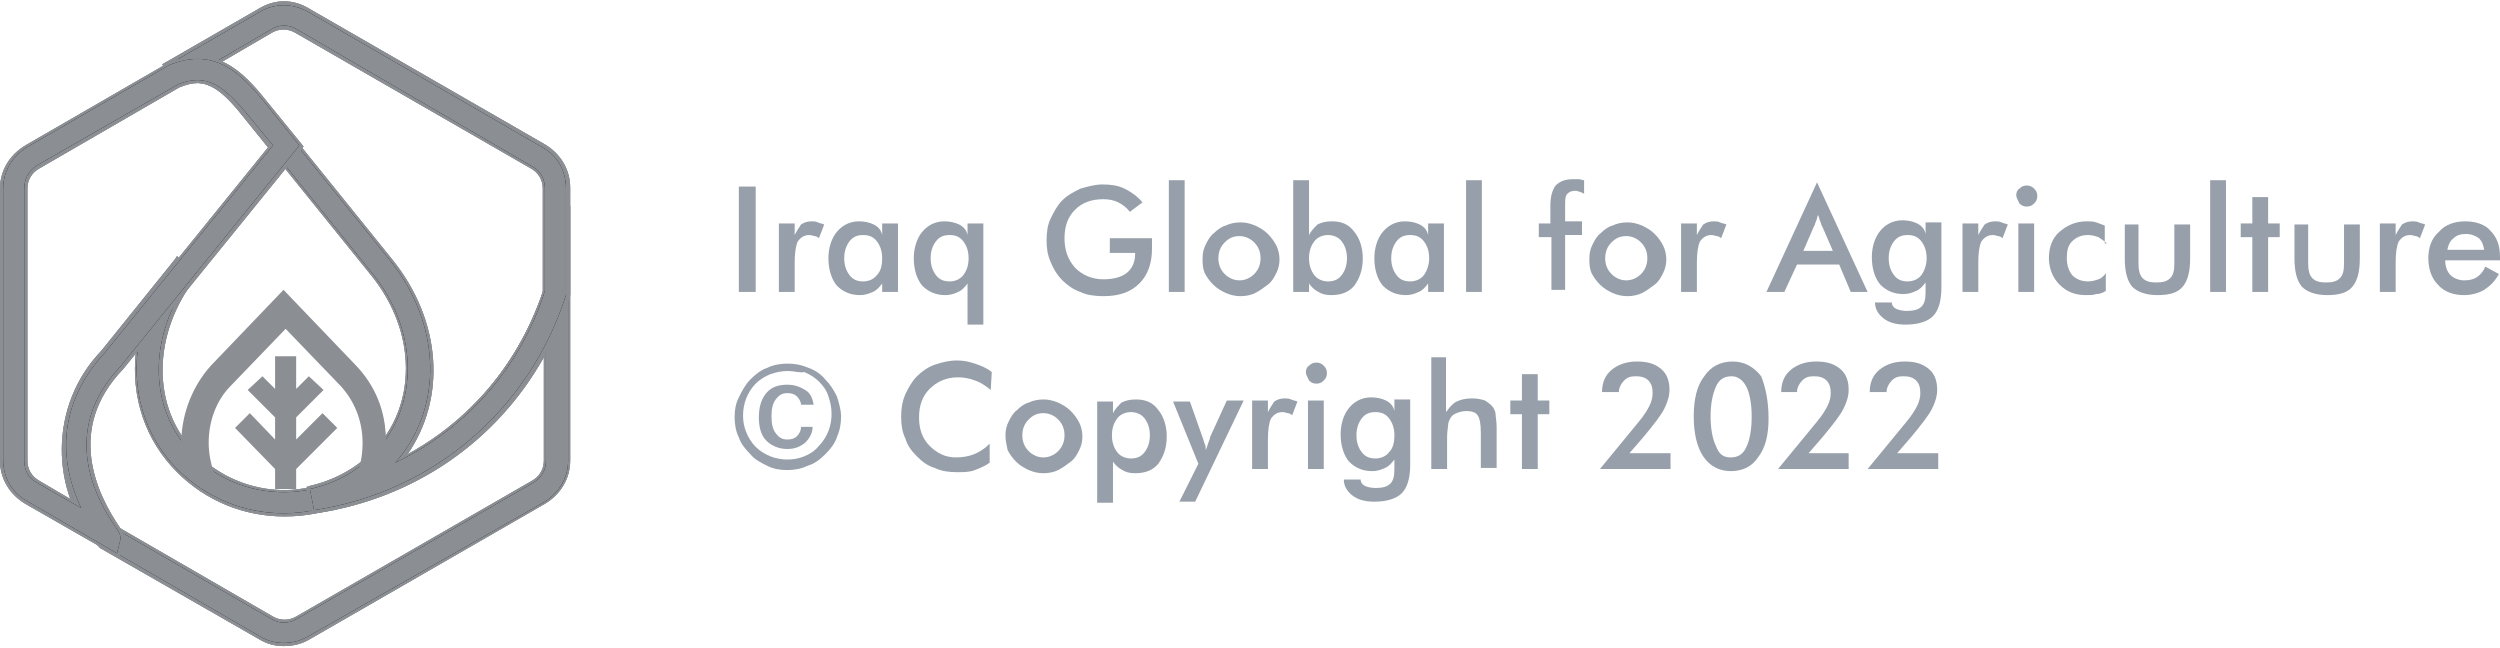 <?xml version="1.0" encoding="utf-8"?>
<!-- Generator: Adobe Illustrator 25.0.0, SVG Export Plug-In . SVG Version: 6.00 Build 0)  -->
<svg version="1.1" id="Layer_1" xmlns="http://www.w3.org/2000/svg" xmlns:xlink="http://www.w3.org/1999/xlink" x="0px" y="0px"
	 viewBox="0 0 237.2 61.5" style="enable-background:new 0 0 237.2 61.5;" xml:space="preserve">
<style type="text/css">
	.st0{fill:#8B8F94;}
	.st1{clip-path:url(#SVGID_26_);}
	.st2{clip-path:url(#SVGID_28_);}
	.st3{clip-path:url(#SVGID_41_);}
	.st4{clip-path:url(#SVGID_42_);}
	.st5{clip-path:url(#SVGID_47_);}
	.st6{clip-path:url(#SVGID_48_);}
	.st7{fill:#97A0AA;}
</style>
<g>
	<g>
		<g>
			<g>
				<g>
					<path id="SVGID_1_" class="st0" d="M26.9,61c-0.8,0-1.5-0.2-2.2-0.6l-15-8.7l-0.1-0.1C4.9,46.4,5,38.5,9.8,33.4l7-8.7l0,0
						l1.6,1.3l0,0c-4.4,5.5-4.5,12.8,0,17.2c2.3,2.3,5.3,3.5,8.6,3.5c0.9,0,1.7-0.1,2.6-0.3c10.5-1.6,19.1-8.9,22.3-19l2-6.1v22.4
						c0,1.6-0.8,3-2.2,3.9L29.2,60.4C28.5,60.8,27.7,61,26.9,61z M11,50.2l14.7,8.5c0.8,0.5,1.7,0.5,2.5,0l22.4-12.9
						c0.8-0.5,1.2-1.2,1.2-2.1V32.8c-4.4,8.3-12.4,14.1-22,15.6c-0.9,0.2-1.9,0.3-2.9,0.3c-3.8,0-7.3-1.5-10-4.1
						c-3.3-3.3-4.5-7.8-3.7-12.3l-2,2.5C7.2,39.1,7.1,45.8,11,50.2z"/>
				</g>
			</g>
		</g>
		<g>
			<g>
				<path id="SVGID_5_" class="st0" d="M26.9,61c-0.8,0-1.5-0.2-2.2-0.6l-15-8.7l-0.1-0.1C4.9,46.4,5,38.5,9.8,33.4l7-8.7l0,0
					l1.6,1.3l0,0c-4.4,5.5-4.5,12.8,0,17.2c2.3,2.3,5.3,3.5,8.6,3.5c0.9,0,1.7-0.1,2.6-0.3c10.5-1.6,19.1-8.9,22.3-19l2-6.1v22.4
					c0,1.6-0.8,3-2.2,3.9L29.2,60.4C28.5,60.8,27.7,61,26.9,61z M11,50.2l14.7,8.5c0.8,0.5,1.7,0.5,2.5,0l22.4-12.9
					c0.8-0.5,1.2-1.2,1.2-2.1V32.8c-4.4,8.3-12.4,14.1-22,15.6c-0.9,0.2-1.9,0.3-2.9,0.3c-3.8,0-7.3-1.5-10-4.1
					c-3.3-3.3-4.5-7.8-3.7-12.3l-2,2.5C7.2,39.1,7.1,45.8,11,50.2z"/>
			</g>
			<g>
				<path id="SVGID_6_" class="st0" d="M26.9,61.3c-0.8,0-1.6-0.2-2.4-0.7L9.5,52l-0.1-0.1c-4.8-5.3-4.7-13.5,0.2-18.6l7-8.7
					l0.2-0.3l0.2,0.2l1.8,1.4l-0.1,0.3c-4.3,5.4-4.4,12.5-0.1,16.8c2.2,2.2,5.2,3.5,8.4,3.5c0.8,0,1.7-0.1,2.5-0.3
					c10.4-1.6,18.9-8.8,22.1-18.8l2.5-7.9v24.2c0,1.7-0.9,3.2-2.4,4.1L29.3,60.7C28.6,61.1,27.8,61.3,26.9,61.3z M9.9,51.5l15,8.6
					c1.3,0.8,2.9,0.8,4.2,0l22.4-12.9c1.3-0.8,2.1-2.1,2.1-3.6V23.1l-1.4,4.4c-3.3,10.2-11.9,17.6-22.5,19.2
					C28.9,46.9,28,47,27.1,47c-3.3,0-6.4-1.3-8.8-3.6C13.7,38.9,13.6,31.6,18,26l-1.1-0.9L10,33.6C5.3,38.6,5.2,46.4,9.9,51.5
					L9.9,51.5z M26.9,59.3c-0.5,0-0.9-0.1-1.4-0.4l-14.8-8.6c-4-4.5-3.9-11.4,0.3-15.8l2.7-3.3l-0.2,1.1c-0.8,4.5,0.5,8.9,3.6,12
					c2.6,2.6,6.1,4,9.8,4c1,0,2-0.1,2.9-0.3c9.4-1.5,17.3-7.1,21.7-15.5l0.5-1v12.1c0,1-0.5,1.9-1.4,2.4L28.3,58.9
					C27.9,59.2,27.4,59.3,26.9,59.3z M11.2,50l14.7,8.5c0.7,0.4,1.5,0.4,2.2,0l22.4-12.9c0.7-0.4,1.1-1.1,1.1-1.9v-9.8
					c-4.5,8-12.3,13.4-21.6,14.8c-0.9,0.2-2,0.3-3,0.3c-3.9,0-7.5-1.5-10.2-4.2c-3-3-4.4-7.1-3.9-11.5L11.5,35
					C7.5,39.1,7.4,45.7,11.2,50z"/>
			</g>
			<g>
				<g>
					<path id="SVGID_3_" class="st0" d="M26.9,61c-0.8,0-1.5-0.2-2.2-0.6l-15-8.7l-0.1-0.1C4.9,46.4,5,38.5,9.8,33.4l7-8.7l0,0
						l1.6,1.3l0,0c-4.4,5.5-4.5,12.8,0,17.2c2.3,2.3,5.3,3.5,8.6,3.5c0.9,0,1.7-0.1,2.6-0.3c10.5-1.6,19.1-8.9,22.3-19l2-6.1v22.4
						c0,1.6-0.8,3-2.2,3.9L29.2,60.4C28.5,60.8,27.7,61,26.9,61z M11,50.2l14.7,8.5c0.8,0.5,1.7,0.5,2.5,0l22.4-12.9
						c0.8-0.5,1.2-1.2,1.2-2.1V32.8c-4.4,8.3-12.4,14.1-22,15.6c-0.9,0.2-1.9,0.3-2.9,0.3c-3.8,0-7.3-1.5-10-4.1
						c-3.3-3.3-4.5-7.8-3.7-12.3l-2,2.5C7.2,39.1,7.1,45.8,11,50.2z"/>
				</g>
			</g>
			<g>
				<g>
					<path id="SVGID_7_" class="st0" d="M26.9,61c-0.8,0-1.5-0.2-2.2-0.6l-15-8.7l-0.1-0.1C4.9,46.4,5,38.5,9.8,33.4l7-8.7l0,0
						l1.6,1.3l0,0c-4.4,5.5-4.5,12.8,0,17.2c2.3,2.3,5.3,3.5,8.6,3.5c0.9,0,1.7-0.1,2.6-0.3c10.5-1.6,19.1-8.9,22.3-19l2-6.1v22.4
						c0,1.6-0.8,3-2.2,3.9L29.2,60.4C28.5,60.8,27.7,61,26.9,61z M11,50.2l14.7,8.5c0.8,0.5,1.7,0.5,2.5,0l22.4-12.9
						c0.8-0.5,1.2-1.2,1.2-2.1V32.8c-4.4,8.3-12.4,14.1-22,15.6c-0.9,0.2-1.9,0.3-2.9,0.3c-3.8,0-7.3-1.5-10-4.1
						c-3.3-3.3-4.5-7.8-3.7-12.3l-2,2.5C7.2,39.1,7.1,45.8,11,50.2z"/>
				</g>
				<g>
					<path id="SVGID_8_" class="st0" d="M26.9,61.3c-0.8,0-1.6-0.2-2.4-0.7L9.5,52l-0.1-0.1c-4.8-5.3-4.7-13.5,0.2-18.6l7-8.7
						l0.2-0.3l0.2,0.2l1.8,1.4l-0.1,0.3c-4.3,5.4-4.4,12.5-0.1,16.8c2.2,2.2,5.2,3.5,8.4,3.5c0.8,0,1.7-0.1,2.5-0.3
						c10.4-1.6,18.9-8.8,22.1-18.8l2.5-7.9v24.2c0,1.7-0.9,3.2-2.4,4.1L29.3,60.7C28.6,61.1,27.8,61.3,26.9,61.3z M9.9,51.5l15,8.6
						c1.3,0.8,2.9,0.8,4.2,0l22.4-12.9c1.3-0.8,2.1-2.1,2.1-3.6V23.1l-1.4,4.4c-3.3,10.2-11.9,17.6-22.5,19.2
						C28.9,46.9,28,47,27.1,47c-3.3,0-6.4-1.3-8.8-3.6C13.7,38.9,13.6,31.6,18,26l-1.1-0.9L10,33.6C5.3,38.6,5.2,46.4,9.9,51.5
						L9.9,51.5z M26.9,59.3c-0.5,0-0.9-0.1-1.4-0.4l-14.8-8.6c-4-4.5-3.9-11.4,0.3-15.8l2.7-3.3l-0.2,1.1c-0.8,4.5,0.5,8.9,3.6,12
						c2.6,2.6,6.1,4,9.8,4c1,0,2-0.1,2.9-0.3c9.4-1.5,17.3-7.1,21.7-15.5l0.5-1v12.1c0,1-0.5,1.9-1.4,2.4L28.3,58.9
						C27.9,59.2,27.4,59.3,26.9,59.3z M11.2,50l14.7,8.5c0.7,0.4,1.5,0.4,2.2,0l22.4-12.9c0.7-0.4,1.1-1.1,1.1-1.9v-9.8
						c-4.5,8-12.3,13.4-21.6,14.8c-0.9,0.2-2,0.3-3,0.3c-3.9,0-7.5-1.5-10.2-4.2c-3-3-4.4-7.1-3.9-11.5L11.5,35
						C7.5,39.1,7.4,45.7,11.2,50z"/>
				</g>
				<g>
					<g>
						<g>
							<g>
								<path id="SVGID_2_" class="st0" d="M26.9,61c-0.8,0-1.5-0.2-2.2-0.6l-15-8.7l-0.1-0.1C4.9,46.4,5,38.5,9.8,33.4l7-8.7l0,0
									l1.6,1.3l0,0c-4.4,5.5-4.5,12.8,0,17.2c2.3,2.3,5.3,3.5,8.6,3.5c0.9,0,1.7-0.1,2.6-0.3c10.5-1.6,19.1-8.9,22.3-19l2-6.1
									v22.4c0,1.6-0.8,3-2.2,3.9L29.2,60.4C28.5,60.8,27.7,61,26.9,61z M11,50.2l14.7,8.5c0.8,0.5,1.7,0.5,2.5,0l22.4-12.9
									c0.8-0.5,1.2-1.2,1.2-2.1V32.8c-4.4,8.3-12.4,14.1-22,15.6c-0.9,0.2-1.9,0.3-2.9,0.3c-3.8,0-7.3-1.5-10-4.1
									c-3.3-3.3-4.5-7.8-3.7-12.3l-2,2.5C7.2,39.1,7.1,45.8,11,50.2z"/>
							</g>
						</g>
						<g>
							<g>
								<path id="SVGID_9_" class="st0" d="M26.9,61c-0.8,0-1.5-0.2-2.2-0.6l-15-8.7l-0.1-0.1C4.9,46.4,5,38.5,9.8,33.4l7-8.7l0,0
									l1.6,1.3l0,0c-4.4,5.5-4.5,12.8,0,17.2c2.3,2.3,5.3,3.5,8.6,3.5c0.9,0,1.7-0.1,2.6-0.3c10.5-1.6,19.1-8.9,22.3-19l2-6.1
									v22.4c0,1.6-0.8,3-2.2,3.9L29.2,60.4C28.5,60.8,27.7,61,26.9,61z M11,50.2l14.7,8.5c0.8,0.5,1.7,0.5,2.5,0l22.4-12.9
									c0.8-0.5,1.2-1.2,1.2-2.1V32.8c-4.4,8.3-12.4,14.1-22,15.6c-0.9,0.2-1.9,0.3-2.9,0.3c-3.8,0-7.3-1.5-10-4.1
									c-3.3-3.3-4.5-7.8-3.7-12.3l-2,2.5C7.2,39.1,7.1,45.8,11,50.2z"/>
							</g>
							<g>
								<path id="SVGID_10_" class="st0" d="M26.9,61.3c-0.8,0-1.6-0.2-2.4-0.7L9.5,52l-0.1-0.1c-4.8-5.3-4.7-13.5,0.2-18.6l7-8.7
									l0.2-0.3l0.2,0.2l1.8,1.4l-0.1,0.3c-4.3,5.4-4.4,12.5-0.1,16.8c2.2,2.2,5.2,3.5,8.4,3.5c0.8,0,1.7-0.1,2.5-0.3
									c10.4-1.6,18.9-8.8,22.1-18.8l2.5-7.9v24.2c0,1.7-0.9,3.2-2.4,4.1L29.3,60.7C28.6,61.1,27.8,61.3,26.9,61.3z M9.9,51.5
									l15,8.6c1.3,0.8,2.9,0.8,4.2,0l22.4-12.9c1.3-0.8,2.1-2.1,2.1-3.6V23.1l-1.4,4.4c-3.3,10.2-11.9,17.6-22.5,19.2
									C28.9,46.9,28,47,27.1,47c-3.3,0-6.4-1.3-8.8-3.6C13.7,38.9,13.6,31.6,18,26l-1.1-0.9L10,33.6C5.3,38.6,5.2,46.4,9.9,51.5
									L9.9,51.5z M26.9,59.3c-0.5,0-0.9-0.1-1.4-0.4l-14.8-8.6c-4-4.5-3.9-11.4,0.3-15.8l2.7-3.3l-0.2,1.1
									c-0.8,4.5,0.5,8.9,3.6,12c2.6,2.6,6.1,4,9.8,4c1,0,2-0.1,2.9-0.3c9.4-1.5,17.3-7.1,21.7-15.5l0.5-1v12.1
									c0,1-0.5,1.9-1.4,2.4L28.3,58.9C27.9,59.2,27.4,59.3,26.9,59.3z M11.2,50l14.7,8.5c0.7,0.4,1.5,0.4,2.2,0l22.4-12.9
									c0.7-0.4,1.1-1.1,1.1-1.9v-9.8c-4.5,8-12.3,13.4-21.6,14.8c-0.9,0.2-2,0.3-3,0.3c-3.9,0-7.5-1.5-10.2-4.2
									c-3-3-4.4-7.1-3.9-11.5L11.5,35C7.5,39.1,7.4,45.7,11.2,50z"/>
							</g>
							<g>
								<defs>
									<path id="SVGID_4_" d="M26.9,61c-0.8,0-1.5-0.2-2.2-0.6l-15-8.7l-0.1-0.1C4.9,46.4,5,38.5,9.8,33.4l7-8.7l0,0l1.6,1.3l0,0
										c-4.4,5.5-4.5,12.8,0,17.2c2.3,2.3,5.3,3.5,8.6,3.5c0.9,0,1.7-0.1,2.6-0.3c10.5-1.6,19.1-8.9,22.3-19l2-6.1v22.4
										c0,1.6-0.8,3-2.2,3.9L29.2,60.4C28.5,60.8,27.7,61,26.9,61z M11,50.2l14.7,8.5c0.8,0.5,1.7,0.5,2.5,0l22.4-12.9
										c0.8-0.5,1.2-1.2,1.2-2.1V32.8c-4.4,8.3-12.4,14.1-22,15.6c-0.9,0.2-1.9,0.3-2.9,0.3c-3.8,0-7.3-1.5-10-4.1
										c-3.3-3.3-4.5-7.8-3.7-12.3l-2,2.5C7.2,39.1,7.1,45.8,11,50.2z"/>
								</defs>
								<clipPath id="SVGID_12_">
									<use xlink:href="#SVGID_4_"  style="overflow:visible;"/>
								</clipPath>
							</g>
							<g>
								<defs>
									<path id="SVGID_14_" d="M26.9,61c-0.8,0-1.5-0.2-2.2-0.6l-15-8.7l-0.1-0.1C4.9,46.4,5,38.5,9.8,33.4l7-8.7l0,0l1.6,1.3l0,0
										c-4.4,5.5-4.5,12.8,0,17.2c2.3,2.3,5.3,3.5,8.6,3.5c0.9,0,1.7-0.1,2.6-0.3c10.5-1.6,19.1-8.9,22.3-19l2-6.1v22.4
										c0,1.6-0.8,3-2.2,3.9L29.2,60.4C28.5,60.8,27.7,61,26.9,61z M11,50.2l14.7,8.5c0.8,0.5,1.7,0.5,2.5,0l22.4-12.9
										c0.8-0.5,1.2-1.2,1.2-2.1V32.8c-4.4,8.3-12.4,14.1-22,15.6c-0.9,0.2-1.9,0.3-2.9,0.3c-3.8,0-7.3-1.5-10-4.1
										c-3.3-3.3-4.5-7.8-3.7-12.3l-2,2.5C7.2,39.1,7.1,45.8,11,50.2z"/>
								</defs>
								<defs>
									<path id="SVGID_21_" d="M26.9,61.3c-0.8,0-1.6-0.2-2.4-0.7L9.5,52l-0.1-0.1c-4.8-5.3-4.7-13.5,0.2-18.6l7-8.7l0.2-0.3
										l0.2,0.2l1.8,1.4l-0.1,0.3c-4.3,5.4-4.4,12.5-0.1,16.8c2.2,2.2,5.2,3.5,8.4,3.5c0.8,0,1.7-0.1,2.5-0.3
										c10.4-1.6,18.9-8.8,22.1-18.8l2.5-7.9v24.2c0,1.7-0.9,3.2-2.4,4.1L29.3,60.7C28.6,61.1,27.8,61.3,26.9,61.3z M9.9,51.5
										l15,8.6c1.3,0.8,2.9,0.8,4.2,0l22.4-12.9c1.3-0.8,2.1-2.1,2.1-3.6V23.1l-1.4,4.4c-3.3,10.2-11.9,17.6-22.5,19.2
										C28.9,46.9,28,47,27.1,47c-3.3,0-6.4-1.3-8.8-3.6C13.7,38.9,13.6,31.6,18,26l-1.1-0.9L10,33.6C5.3,38.6,5.2,46.4,9.9,51.5
										L9.9,51.5z M26.9,59.3c-0.5,0-0.9-0.1-1.4-0.4l-14.8-8.6c-4-4.5-3.9-11.4,0.3-15.8l2.7-3.3l-0.2,1.1
										c-0.8,4.5,0.5,8.9,3.6,12c2.6,2.6,6.1,4,9.8,4c1,0,2-0.1,2.9-0.3c9.4-1.5,17.3-7.1,21.7-15.5l0.5-1v12.1
										c0,1-0.5,1.9-1.4,2.4L28.3,58.9C27.9,59.2,27.4,59.3,26.9,59.3z M11.2,50l14.7,8.5c0.7,0.4,1.5,0.4,2.2,0l22.4-12.9
										c0.7-0.4,1.1-1.1,1.1-1.9v-9.8c-4.5,8-12.3,13.4-21.6,14.8c-0.9,0.2-2,0.3-3,0.3c-3.9,0-7.5-1.5-10.2-4.2
										c-3-3-4.4-7.1-3.9-11.5L11.5,35C7.5,39.1,7.4,45.7,11.2,50z"/>
								</defs>
								<clipPath id="SVGID_26_">
									<use xlink:href="#SVGID_14_"  style="overflow:visible;"/>
								</clipPath>
								<clipPath id="SVGID_28_" class="st1">
									<use xlink:href="#SVGID_21_"  style="overflow:visible;"/>
								</clipPath>
								<g class="st2">
									<g>
										<path class="st0" d="M53.7,61.2H5V24.3h48.7V61.2z M7,59.2h44.7V26.4H7V59.2z"/>
										<path class="st0" d="M54,61.5H4.7V24.1h49.4v37.4C54.1,61.5,54,61.5,54,61.5z M5.3,60.9h48.2V24.6H5.3V60.9z M52,59.5H6.7
											V26.1H52V59.5z M7.3,58.9h44.2V26.6H7.3V58.9z"/>
									</g>
								</g>
							</g>
						</g>
					</g>
				</g>
			</g>
		</g>
		<g>
			<g>
				<g>
					<path id="SVGID_11_" class="st0" d="M26.9,61c-0.8,0-1.5-0.2-2.2-0.6l-15-8.7l-0.1-0.1C4.9,46.4,5,38.5,9.8,33.4l7-8.7l0,0
						l1.6,1.3l0,0c-4.4,5.5-4.5,12.8,0,17.2c2.3,2.3,5.3,3.5,8.6,3.5c0.9,0,1.7-0.1,2.6-0.3c10.5-1.6,19.1-8.9,22.3-19l2-6.1v22.4
						c0,1.6-0.8,3-2.2,3.9L29.2,60.4C28.5,60.8,27.7,61,26.9,61z M11,50.2l14.7,8.5c0.8,0.5,1.7,0.5,2.5,0l22.4-12.9
						c0.8-0.5,1.2-1.2,1.2-2.1V32.8c-4.4,8.3-12.4,14.1-22,15.6c-0.9,0.2-1.9,0.3-2.9,0.3c-3.8,0-7.3-1.5-10-4.1
						c-3.3-3.3-4.5-7.8-3.7-12.3l-2,2.5C7.2,39.1,7.1,45.8,11,50.2z"/>
				</g>
			</g>
		</g>
	</g>
	<g>
		<g>
			<g>
				<g>
					<path id="SVGID_13_" class="st0" d="M29.8,48.4l-0.4-2c2.3-0.5,4.4-1.6,6-3.3c4.4-4.4,4.4-11.7-0.1-17.2l-12.1-15
						c-2.4-2.9-4-4.1-6.7-2.9l-0.8-1.7l9-5.2c1.4-0.8,3-0.8,4.5,0L51.5,14c1.4,0.8,2.2,2.2,2.2,3.9v10V28
						C50.2,38.9,41.1,46.7,29.8,48.4z M29.4,15.3l7.6,9.4c4.9,6.1,5.1,14,0.5,19.2c6.7-3.2,11.9-9,14.2-16.3v-9.7
						c0-0.9-0.4-1.7-1.2-2.1l-22.3-13c-0.8-0.5-1.7-0.5-2.5,0l-5.3,3.1c2,0.7,3.4,2.5,4.5,3.8L29.4,15.3z"/>
				</g>
			</g>
		</g>
		<g>
			<g>
				<path id="SVGID_17_" class="st0" d="M29.8,48.4l-0.4-2c2.3-0.5,4.4-1.6,6-3.3c4.4-4.4,4.4-11.7-0.1-17.2l-12.1-15
					c-2.4-2.9-4-4.1-6.7-2.9l-0.8-1.7l9-5.2c1.4-0.8,3-0.8,4.5,0L51.5,14c1.4,0.8,2.2,2.2,2.2,3.9v10V28
					C50.2,38.9,41.1,46.7,29.8,48.4z M29.4,15.3l7.6,9.4c4.9,6.1,5.1,14,0.5,19.2c6.7-3.2,11.9-9,14.2-16.3v-9.7
					c0-0.9-0.4-1.7-1.2-2.1l-22.3-13c-0.8-0.5-1.7-0.5-2.5,0l-5.3,3.1c2,0.7,3.4,2.5,4.5,3.8L29.4,15.3z"/>
			</g>
			<g>
				<path id="SVGID_18_" class="st0" d="M29.6,48.7l-0.5-2.5l0.3-0.1c2.2-0.5,4.3-1.6,5.9-3.2c4.3-4.3,4.3-11.4-0.1-16.8l-12.1-15
					c-2.3-2.9-3.8-3.9-6.4-2.8l-0.2,0.1l-1.1-2.3l9.2-5.3c1.5-0.9,3.2-0.9,4.7,0l22.4,12.9c1.5,0.9,2.4,2.4,2.4,4.1v10.1V28
					c-3.6,11.1-12.9,18.9-24.2,20.7H29.6z M29.8,46.6l0.3,1.4c11-1.8,19.9-9.5,23.4-20.1v-0.1v-9.9c0-1.5-0.8-2.9-2.1-3.6L29,1.3
					c-1.3-0.8-2.8-0.8-4.2,0l-8.7,5l0.7,1.3c2.8-1.1,4.5,0.2,6.8,3.1l12.1,15c4.6,5.7,4.6,13.1,0.1,17.6
					C34.1,45,32.1,46.1,29.8,46.6z M36.4,44.8l0.9-1.1c4.5-5.1,4.3-12.9-0.6-18.9l-7.6-9.4l0,0l-4.4-5.5c-1.1-1.4-2.5-3-4.4-3.7
					L19.7,6l5.9-3.4c0.9-0.5,1.9-0.5,2.7,0l22.4,12.9c0.9,0.5,1.4,1.4,1.4,2.4v9.8c-2.4,7.3-7.5,13.2-14.3,16.5L36.4,44.8z M21,5.9
					c1.8,0.8,3.1,2.5,4.1,3.7l12.1,15c4.7,5.8,5.2,13.2,1.4,18.6c6.1-3.3,10.6-8.8,12.9-15.5v-9.8c0-0.8-0.4-1.5-1.1-1.9L28,3.1
					c-0.7-0.4-1.5-0.4-2.2,0L21,5.9z"/>
			</g>
			<g>
				<g>
					<path id="SVGID_15_" class="st0" d="M29.8,48.4l-0.4-2c2.3-0.5,4.4-1.6,6-3.3c4.4-4.4,4.4-11.7-0.1-17.2l-12.1-15
						c-2.4-2.9-4-4.1-6.7-2.9l-0.8-1.7l9-5.2c1.4-0.8,3-0.8,4.5,0L51.5,14c1.4,0.8,2.2,2.2,2.2,3.9v10V28
						C50.2,38.9,41.1,46.7,29.8,48.4z M29.4,15.3l7.6,9.4c4.9,6.1,5.1,14,0.5,19.2c6.7-3.2,11.9-9,14.2-16.3v-9.7
						c0-0.9-0.4-1.7-1.2-2.1l-22.3-13c-0.8-0.5-1.7-0.5-2.5,0l-5.3,3.1c2,0.7,3.4,2.5,4.5,3.8L29.4,15.3z"/>
				</g>
			</g>
			<g>
				<g>
					<path id="SVGID_19_" class="st0" d="M29.8,48.4l-0.4-2c2.3-0.5,4.4-1.6,6-3.3c4.4-4.4,4.4-11.7-0.1-17.2l-12.1-15
						c-2.4-2.9-4-4.1-6.7-2.9l-0.8-1.7l9-5.2c1.4-0.8,3-0.8,4.5,0L51.5,14c1.4,0.8,2.2,2.2,2.2,3.9v10V28
						C50.2,38.9,41.1,46.7,29.8,48.4z M29.4,15.3l7.6,9.4c4.9,6.1,5.1,14,0.5,19.2c6.7-3.2,11.9-9,14.2-16.3v-9.7
						c0-0.9-0.4-1.7-1.2-2.1l-22.3-13c-0.8-0.5-1.7-0.5-2.5,0l-5.3,3.1c2,0.7,3.4,2.5,4.5,3.8L29.4,15.3z"/>
				</g>
				<g>
					<path id="SVGID_20_" class="st0" d="M29.6,48.7l-0.5-2.5l0.3-0.1c2.2-0.5,4.3-1.6,5.9-3.2c4.3-4.3,4.3-11.4-0.1-16.8l-12.1-15
						c-2.3-2.9-3.8-3.9-6.4-2.8l-0.2,0.1l-1.1-2.3l9.2-5.3c1.5-0.9,3.2-0.9,4.7,0l22.4,12.9c1.5,0.9,2.4,2.4,2.4,4.1v10.1V28
						c-3.6,11.1-12.9,18.9-24.2,20.7H29.6z M29.8,46.6l0.3,1.4c11-1.8,19.9-9.5,23.4-20.1v-0.1v-9.9c0-1.5-0.8-2.9-2.1-3.6L29,1.3
						c-1.3-0.8-2.8-0.8-4.2,0l-8.7,5l0.7,1.3c2.8-1.1,4.5,0.2,6.8,3.1l12.1,15c4.6,5.7,4.6,13.1,0.1,17.6
						C34.1,45,32.1,46.1,29.8,46.6z M36.4,44.8l0.9-1.1c4.5-5.1,4.3-12.9-0.6-18.9l-7.6-9.4l0,0l-4.4-5.5c-1.1-1.4-2.5-3-4.4-3.7
						L19.7,6l5.9-3.4c0.9-0.5,1.9-0.5,2.7,0l22.4,12.9c0.9,0.5,1.4,1.4,1.4,2.4v9.8c-2.4,7.3-7.5,13.2-14.3,16.5L36.4,44.8z M21,5.9
						c1.8,0.8,3.1,2.5,4.1,3.7l12.1,15c4.7,5.8,5.2,13.2,1.4,18.6c6.1-3.3,10.6-8.8,12.9-15.5v-9.8c0-0.8-0.4-1.5-1.1-1.9L28,3.1
						c-0.7-0.4-1.5-0.4-2.2,0L21,5.9z"/>
				</g>
				<g>
					<g>
						<g>
							<g>
								<path id="SVGID_16_" class="st0" d="M29.8,48.4l-0.4-2c2.3-0.5,4.4-1.6,6-3.3c4.4-4.4,4.4-11.7-0.1-17.2l-12.1-15
									c-2.4-2.9-4-4.1-6.7-2.9l-0.8-1.7l9-5.2c1.4-0.8,3-0.8,4.5,0L51.5,14c1.4,0.8,2.2,2.2,2.2,3.9v10V28
									C50.2,38.9,41.1,46.7,29.8,48.4z M29.4,15.3l7.6,9.4c4.9,6.1,5.1,14,0.5,19.2c6.7-3.2,11.9-9,14.2-16.3v-9.7
									c0-0.9-0.4-1.7-1.2-2.1l-22.3-13c-0.8-0.5-1.7-0.5-2.5,0l-5.3,3.1c2,0.7,3.4,2.5,4.5,3.8L29.4,15.3z"/>
							</g>
						</g>
						<g>
							<g>
								<path id="SVGID_22_" class="st0" d="M29.8,48.4l-0.4-2c2.3-0.5,4.4-1.6,6-3.3c4.4-4.4,4.4-11.7-0.1-17.2l-12.1-15
									c-2.4-2.9-4-4.1-6.7-2.9l-0.8-1.7l9-5.2c1.4-0.8,3-0.8,4.5,0L51.5,14c1.4,0.8,2.2,2.2,2.2,3.9v10V28
									C50.2,38.9,41.1,46.7,29.8,48.4z M29.4,15.3l7.6,9.4c4.9,6.1,5.1,14,0.5,19.2c6.7-3.2,11.9-9,14.2-16.3v-9.7
									c0-0.9-0.4-1.7-1.2-2.1l-22.3-13c-0.8-0.5-1.7-0.5-2.5,0l-5.3,3.1c2,0.7,3.4,2.5,4.5,3.8L29.4,15.3z"/>
							</g>
							<g>
								<path id="SVGID_24_" class="st0" d="M29.6,48.7l-0.5-2.5l0.3-0.1c2.2-0.5,4.3-1.6,5.9-3.2c4.3-4.3,4.3-11.4-0.1-16.8
									l-12.1-15c-2.3-2.9-3.8-3.9-6.4-2.8l-0.2,0.1l-1.1-2.3l9.2-5.3c1.5-0.9,3.2-0.9,4.7,0l22.4,12.9c1.5,0.9,2.4,2.4,2.4,4.1
									v10.1V28c-3.6,11.1-12.9,18.9-24.2,20.7H29.6z M29.8,46.6l0.3,1.4c11-1.8,19.9-9.5,23.4-20.1v-0.1v-9.9
									c0-1.5-0.8-2.9-2.1-3.6L29,1.3c-1.3-0.8-2.8-0.8-4.2,0l-8.7,5l0.7,1.3c2.8-1.1,4.5,0.2,6.8,3.1l12.1,15
									c4.6,5.7,4.6,13.1,0.1,17.6C34.1,45,32.1,46.1,29.8,46.6z M36.4,44.8l0.9-1.1c4.5-5.1,4.3-12.9-0.6-18.9l-7.6-9.4l0,0
									l-4.4-5.5c-1.1-1.4-2.5-3-4.4-3.7L19.7,6l5.9-3.4c0.9-0.5,1.9-0.5,2.7,0l22.4,12.9c0.9,0.5,1.4,1.4,1.4,2.4v9.8
									c-2.4,7.3-7.5,13.2-14.3,16.5L36.4,44.8z M21,5.9c1.8,0.8,3.1,2.5,4.1,3.7l12.1,15c4.7,5.8,5.2,13.2,1.4,18.6
									c6.1-3.3,10.6-8.8,12.9-15.5v-9.8c0-0.8-0.4-1.5-1.1-1.9L28,3.1c-0.7-0.4-1.5-0.4-2.2,0L21,5.9z"/>
							</g>
							<g>
								<defs>
									<path id="SVGID_34_" d="M29.8,48.4l-0.4-2c2.3-0.5,4.4-1.6,6-3.3c4.4-4.4,4.4-11.7-0.1-17.2l-12.1-15
										c-2.4-2.9-4-4.1-6.7-2.9l-0.8-1.7l9-5.2c1.4-0.8,3-0.8,4.5,0L51.5,14c1.4,0.8,2.2,2.2,2.2,3.9v10V28
										C50.2,38.9,41.1,46.7,29.8,48.4z M29.4,15.3l7.6,9.4c4.9,6.1,5.1,14,0.5,19.2c6.7-3.2,11.9-9,14.2-16.3v-9.7
										c0-0.9-0.4-1.7-1.2-2.1l-22.3-13c-0.8-0.5-1.7-0.5-2.5,0l-5.3,3.1c2,0.7,3.4,2.5,4.5,3.8L29.4,15.3z"/>
								</defs>
								<clipPath id="SVGID_38_">
									<use xlink:href="#SVGID_34_"  style="overflow:visible;"/>
								</clipPath>
							</g>
							<g>
								<defs>
									<path id="SVGID_39_" d="M29.8,48.4l-0.4-2c2.3-0.5,4.4-1.6,6-3.3c4.4-4.4,4.4-11.7-0.1-17.2l-12.1-15
										c-2.4-2.9-4-4.1-6.7-2.9l-0.8-1.7l9-5.2c1.4-0.8,3-0.8,4.5,0L51.5,14c1.4,0.8,2.2,2.2,2.2,3.9v10V28
										C50.2,38.9,41.1,46.7,29.8,48.4z M29.4,15.3l7.6,9.4c4.9,6.1,5.1,14,0.5,19.2c6.7-3.2,11.9-9,14.2-16.3v-9.7
										c0-0.9-0.4-1.7-1.2-2.1l-22.3-13c-0.8-0.5-1.7-0.5-2.5,0l-5.3,3.1c2,0.7,3.4,2.5,4.5,3.8L29.4,15.3z"/>
								</defs>
								<defs>
									<path id="SVGID_40_" d="M29.6,48.7l-0.5-2.5l0.3-0.1c2.2-0.5,4.3-1.6,5.9-3.2c4.3-4.3,4.3-11.4-0.1-16.8l-12.1-15
										c-2.3-2.9-3.8-3.9-6.4-2.8l-0.2,0.1l-1.1-2.3l9.2-5.3c1.5-0.9,3.2-0.9,4.7,0l22.4,12.9c1.5,0.9,2.4,2.4,2.4,4.1v10.1V28
										c-3.6,11.1-12.9,18.9-24.2,20.7H29.6z M29.8,46.6l0.3,1.4c11-1.8,19.9-9.5,23.4-20.1v-0.1v-9.9c0-1.5-0.8-2.9-2.1-3.6
										L29,1.3c-1.3-0.8-2.8-0.8-4.2,0l-8.7,5l0.7,1.3c2.8-1.1,4.5,0.2,6.8,3.1l12.1,15c4.6,5.7,4.6,13.1,0.1,17.6
										C34.1,45,32.1,46.1,29.8,46.6z M36.4,44.8l0.9-1.1c4.5-5.1,4.3-12.9-0.6-18.9l-7.6-9.4l0,0l-4.4-5.5
										c-1.1-1.4-2.5-3-4.4-3.7L19.7,6l5.9-3.4c0.9-0.5,1.9-0.5,2.7,0l22.4,12.9c0.9,0.5,1.4,1.4,1.4,2.4v9.8
										c-2.4,7.3-7.5,13.2-14.3,16.5L36.4,44.8z M21,5.9c1.8,0.8,3.1,2.5,4.1,3.7l12.1,15c4.7,5.8,5.2,13.2,1.4,18.6
										c6.1-3.3,10.6-8.8,12.9-15.5v-9.8c0-0.8-0.4-1.5-1.1-1.9L28,3.1c-0.7-0.4-1.5-0.4-2.2,0L21,5.9z"/>
								</defs>
								<clipPath id="SVGID_41_">
									<use xlink:href="#SVGID_39_"  style="overflow:visible;"/>
								</clipPath>
								<clipPath id="SVGID_42_" class="st3">
									<use xlink:href="#SVGID_40_"  style="overflow:visible;"/>
								</clipPath>
								<g class="st4">
									<g>
										<path class="st0" d="M53.7,48.4H15.2V0.3h38.5V48.4z M17.2,46.4h34.5V2.3H17.2V46.4z"/>
										<path class="st0" d="M54,48.7H14.9V0H54V48.7z M15.5,48.1h38V0.6h-38V48.1z M52,46.7H16.9V2H52V46.7z M17.5,46.1h33.9V2.6
											H17.5V46.1z"/>
									</g>
								</g>
							</g>
						</g>
					</g>
				</g>
			</g>
		</g>
		<g>
			<g>
				<g>
					<path id="SVGID_23_" class="st0" d="M29.8,48.4l-0.4-2c2.3-0.5,4.4-1.6,6-3.3c4.4-4.4,4.4-11.7-0.1-17.2l-12.1-15
						c-2.4-2.9-4-4.1-6.7-2.9l-0.8-1.7l9-5.2c1.4-0.8,3-0.8,4.5,0L51.5,14c1.4,0.8,2.2,2.2,2.2,3.9v10V28
						C50.2,38.9,41.1,46.7,29.8,48.4z M29.4,15.3l7.6,9.4c4.9,6.1,5.1,14,0.5,19.2c6.7-3.2,11.9-9,14.2-16.3v-9.7
						c0-0.9-0.4-1.7-1.2-2.1l-22.3-13c-0.8-0.5-1.7-0.5-2.5,0l-5.3,3.1c2,0.7,3.4,2.5,4.5,3.8L29.4,15.3z"/>
				</g>
			</g>
		</g>
	</g>
	<g>
		<g>
			<g>
				<g>
					<path id="SVGID_25_" class="st0" d="M11.1,52.5l-8.6-5c-1.4-0.8-2.2-2.2-2.2-3.9V17.9c0-1.6,0.8-3,2.2-3.9L16,6.2
						c4.3-1.8,6.8,0.7,9.1,3.5l3.3,4.1l-17,21C5.8,40.7,8.8,47,11.1,50.2c0.2,0.3,0.4,0.6,0.3,1.1L11.1,52.5z M16.9,8L3.5,15.7
						c-0.8,0.5-1.2,1.3-1.2,2.2v25.8c0,0.9,0.4,1.7,1.2,2.1l4.2,2.4C5.2,42.9,6,37.7,10,33.4l15.9-19.6L23.6,11
						C21.2,8.1,19.6,6.9,16.9,8z"/>
				</g>
			</g>
		</g>
		<g>
			<g>
				<path id="SVGID_29_" class="st0" d="M11.1,52.5l-8.6-5c-1.4-0.8-2.2-2.2-2.2-3.9V17.9c0-1.6,0.8-3,2.2-3.9L16,6.2
					c4.3-1.8,6.8,0.7,9.1,3.5l3.3,4.1l-17,21C5.8,40.7,8.8,47,11.1,50.2c0.2,0.3,0.4,0.6,0.3,1.1L11.1,52.5z M16.9,8L3.5,15.7
					c-0.8,0.5-1.2,1.3-1.2,2.2v25.8c0,0.9,0.4,1.7,1.2,2.1l4.2,2.4C5.2,42.9,6,37.7,10,33.4l15.9-19.6L23.6,11
					C21.2,8.1,19.6,6.9,16.9,8z"/>
			</g>
			<g>
				<path id="SVGID_30_" class="st0" d="M11.3,52.9l-8.9-5.1C0.9,46.9,0,45.4,0,43.7V17.9c0-1.7,0.9-3.2,2.4-4.1L15.9,6
					c4.5-1.9,7.1,0.7,9.4,3.6l3.5,4.3L11.7,35c-5.5,5.7-2.5,11.9-0.3,15.1c0.2,0.3,0.5,0.7,0.3,1.3L11.3,52.9z M18.7,5.9
					c-0.8,0-1.7,0.2-2.6,0.6L2.6,14.2c-1.3,0.8-2.1,2.1-2.1,3.6v25.8c0,1.5,0.8,2.9,2.1,3.6l8.3,4.8l0.3-0.9
					c0.1-0.3-0.1-0.6-0.2-0.8c-2.4-3.3-5.5-9.8,0.3-15.8l16.8-20.8l-3.2-3.8C23.2,7.8,21.4,5.9,18.7,5.9z M8.3,48.9l-5-2.9
					c-0.9-0.5-1.4-1.4-1.4-2.4V17.9c0-1,0.5-1.9,1.4-2.4l13.4-7.7c2.9-1.2,4.6,0.1,7,3l2.4,3l-16,19.8c-3.8,4.1-4.6,9.3-2.2,14.5
					L8.3,48.9z M17,8.3L3.7,16c-0.7,0.4-1.1,1.1-1.1,1.9v25.8c0,0.8,0.4,1.5,1.1,1.9l3.4,2C5,42.4,5.9,37.4,9.8,33.3l15.7-19.4
					l-2.2-2.7C21,8.3,19.6,7.2,17,8.3z"/>
			</g>
			<g>
				<g>
					<path id="SVGID_27_" class="st0" d="M11.1,52.5l-8.6-5c-1.4-0.8-2.2-2.2-2.2-3.9V17.9c0-1.6,0.8-3,2.2-3.9L16,6.2
						c4.3-1.8,6.8,0.7,9.1,3.5l3.3,4.1l-17,21C5.8,40.7,8.8,47,11.1,50.2c0.2,0.3,0.4,0.6,0.3,1.1L11.1,52.5z M16.9,8L3.5,15.7
						c-0.8,0.5-1.2,1.3-1.2,2.2v25.8c0,0.9,0.4,1.7,1.2,2.1l4.2,2.4C5.2,42.9,6,37.7,10,33.4l15.9-19.6L23.6,11
						C21.2,8.1,19.6,6.9,16.9,8z"/>
				</g>
			</g>
			<g>
				<g>
					<path id="SVGID_31_" class="st0" d="M11.1,52.5l-8.6-5c-1.4-0.8-2.2-2.2-2.2-3.9V17.9c0-1.6,0.8-3,2.2-3.9L16,6.2
						c4.3-1.8,6.8,0.7,9.1,3.5l3.3,4.1l-17,21C5.8,40.7,8.8,47,11.1,50.2c0.2,0.3,0.4,0.6,0.3,1.1L11.1,52.5z M16.9,8L3.5,15.7
						c-0.8,0.5-1.2,1.3-1.2,2.2v25.8c0,0.9,0.4,1.7,1.2,2.1l4.2,2.4C5.2,42.9,6,37.7,10,33.4l15.9-19.6L23.6,11
						C21.2,8.1,19.6,6.9,16.9,8z"/>
				</g>
				<g>
					<path id="SVGID_32_" class="st0" d="M11.3,52.9l-8.9-5.1C0.9,46.9,0,45.4,0,43.7V17.9c0-1.7,0.9-3.2,2.4-4.1L15.9,6
						c4.5-1.9,7.1,0.7,9.4,3.6l3.5,4.3L11.7,35c-5.5,5.7-2.5,11.9-0.3,15.1c0.2,0.3,0.5,0.7,0.3,1.3L11.3,52.9z M18.7,5.9
						c-0.8,0-1.7,0.2-2.6,0.6L2.6,14.2c-1.3,0.8-2.1,2.1-2.1,3.6v25.8c0,1.5,0.8,2.9,2.1,3.6l8.3,4.8l0.3-0.9
						c0.1-0.3-0.1-0.6-0.2-0.8c-2.4-3.3-5.5-9.8,0.3-15.8l16.8-20.8l-3.2-3.8C23.2,7.8,21.4,5.9,18.7,5.9z M8.3,48.9l-5-2.9
						c-0.9-0.5-1.4-1.4-1.4-2.4V17.9c0-1,0.5-1.9,1.4-2.4l13.4-7.7c2.9-1.2,4.6,0.1,7,3l2.4,3l-16,19.8c-3.8,4.1-4.6,9.3-2.2,14.5
						L8.3,48.9z M17,8.3L3.7,16c-0.7,0.4-1.1,1.1-1.1,1.9v25.8c0,0.8,0.4,1.5,1.1,1.9l3.4,2C5,42.4,5.9,37.4,9.8,33.3l15.7-19.4
						l-2.2-2.7C21,8.3,19.6,7.2,17,8.3z"/>
				</g>
				<g>
					<g>
						<g>
							<g>
								<path id="SVGID_33_" class="st0" d="M11.1,52.5l-8.6-5c-1.4-0.8-2.2-2.2-2.2-3.9V17.9c0-1.6,0.8-3,2.2-3.9L16,6.2
									c4.3-1.8,6.8,0.7,9.1,3.5l3.3,4.1l-17,21C5.8,40.7,8.8,47,11.1,50.2c0.2,0.3,0.4,0.6,0.3,1.1L11.1,52.5z M16.9,8L3.5,15.7
									c-0.8,0.5-1.2,1.3-1.2,2.2v25.8c0,0.9,0.4,1.7,1.2,2.1l4.2,2.4C5.2,42.9,6,37.7,10,33.4l15.9-19.6L23.6,11
									C21.2,8.1,19.6,6.9,16.9,8z"/>
							</g>
						</g>
						<g>
							<g>
								<path id="SVGID_36_" class="st0" d="M11.1,52.5l-8.6-5c-1.4-0.8-2.2-2.2-2.2-3.9V17.9c0-1.6,0.8-3,2.2-3.9L16,6.2
									c4.3-1.8,6.8,0.7,9.1,3.5l3.3,4.1l-17,21C5.8,40.7,8.8,47,11.1,50.2c0.2,0.3,0.4,0.6,0.3,1.1L11.1,52.5z M16.9,8L3.5,15.7
									c-0.8,0.5-1.2,1.3-1.2,2.2v25.8c0,0.9,0.4,1.7,1.2,2.1l4.2,2.4C5.2,42.9,6,37.7,10,33.4l15.9-19.6L23.6,11
									C21.2,8.1,19.6,6.9,16.9,8z"/>
							</g>
							<g>
								<path id="SVGID_37_" class="st0" d="M11.3,52.9l-8.9-5.1C0.9,46.9,0,45.4,0,43.7V17.9c0-1.7,0.9-3.2,2.4-4.1L15.9,6
									c4.5-1.9,7.1,0.7,9.4,3.6l3.5,4.3L11.7,35c-5.5,5.7-2.5,11.9-0.3,15.1c0.2,0.3,0.5,0.7,0.3,1.3L11.3,52.9z M18.7,5.9
									c-0.8,0-1.7,0.2-2.6,0.6L2.6,14.2c-1.3,0.8-2.1,2.1-2.1,3.6v25.8c0,1.5,0.8,2.9,2.1,3.6l8.3,4.8l0.3-0.9
									c0.1-0.3-0.1-0.6-0.2-0.8c-2.4-3.3-5.5-9.8,0.3-15.8l16.8-20.8l-3.2-3.8C23.2,7.8,21.4,5.9,18.7,5.9z M8.3,48.9l-5-2.9
									c-0.9-0.5-1.4-1.4-1.4-2.4V17.9c0-1,0.5-1.9,1.4-2.4l13.4-7.7c2.9-1.2,4.6,0.1,7,3l2.4,3l-16,19.8
									c-3.8,4.1-4.6,9.3-2.2,14.5L8.3,48.9z M17,8.3L3.7,16c-0.7,0.4-1.1,1.1-1.1,1.9v25.8c0,0.8,0.4,1.5,1.1,1.9l3.4,2
									C5,42.4,5.9,37.4,9.8,33.3l15.7-19.4l-2.2-2.7C21,8.3,19.6,7.2,17,8.3z"/>
							</g>
							<g>
								<defs>
									<path id="SVGID_43_" d="M11.1,52.5l-8.6-5c-1.4-0.8-2.2-2.2-2.2-3.9V17.9c0-1.6,0.8-3,2.2-3.9L16,6.2
										c4.3-1.8,6.8,0.7,9.1,3.5l3.3,4.1l-17,21C5.8,40.7,8.8,47,11.1,50.2c0.2,0.3,0.4,0.6,0.3,1.1L11.1,52.5z M16.9,8L3.5,15.7
										c-0.8,0.5-1.2,1.3-1.2,2.2v25.8c0,0.9,0.4,1.7,1.2,2.1l4.2,2.4C5.2,42.9,6,37.7,10,33.4l15.9-19.6L23.6,11
										C21.2,8.1,19.6,6.9,16.9,8z"/>
								</defs>
								<clipPath id="SVGID_44_">
									<use xlink:href="#SVGID_43_"  style="overflow:visible;"/>
								</clipPath>
							</g>
							<g>
								<defs>
									<path id="SVGID_45_" d="M11.1,52.5l-8.6-5c-1.4-0.8-2.2-2.2-2.2-3.9V17.9c0-1.6,0.8-3,2.2-3.9L16,6.2
										c4.3-1.8,6.8,0.7,9.1,3.5l3.3,4.1l-17,21C5.8,40.7,8.8,47,11.1,50.2c0.2,0.3,0.4,0.6,0.3,1.1L11.1,52.5z M16.9,8L3.5,15.7
										c-0.8,0.5-1.2,1.3-1.2,2.2v25.8c0,0.9,0.4,1.7,1.2,2.1l4.2,2.4C5.2,42.9,6,37.7,10,33.4l15.9-19.6L23.6,11
										C21.2,8.1,19.6,6.9,16.9,8z"/>
								</defs>
								<defs>
									<path id="SVGID_46_" d="M11.3,52.9l-8.9-5.1C0.9,46.9,0,45.4,0,43.7V17.9c0-1.7,0.9-3.2,2.4-4.1L15.9,6
										c4.5-1.9,7.1,0.7,9.4,3.6l3.5,4.3L11.7,35c-5.5,5.7-2.5,11.9-0.3,15.1c0.2,0.3,0.5,0.7,0.3,1.3L11.3,52.9z M18.7,5.9
										c-0.8,0-1.7,0.2-2.6,0.6L2.6,14.2c-1.3,0.8-2.1,2.1-2.1,3.6v25.8c0,1.5,0.8,2.9,2.1,3.6l8.3,4.8l0.3-0.9
										c0.1-0.3-0.1-0.6-0.2-0.8c-2.4-3.3-5.5-9.8,0.3-15.8l16.8-20.8l-3.2-3.8C23.2,7.8,21.4,5.9,18.7,5.9z M8.3,48.9l-5-2.9
										c-0.9-0.5-1.4-1.4-1.4-2.4V17.9c0-1,0.5-1.9,1.4-2.4l13.4-7.7c2.9-1.2,4.6,0.1,7,3l2.4,3l-16,19.8
										c-3.8,4.1-4.6,9.3-2.2,14.5L8.3,48.9z M17,8.3L3.7,16c-0.7,0.4-1.1,1.1-1.1,1.9v25.8c0,0.8,0.4,1.5,1.1,1.9l3.4,2
										C5,42.4,5.9,37.4,9.8,33.3l15.7-19.4l-2.2-2.7C21,8.3,19.6,7.2,17,8.3z"/>
								</defs>
								<clipPath id="SVGID_47_">
									<use xlink:href="#SVGID_45_"  style="overflow:visible;"/>
								</clipPath>
								<clipPath id="SVGID_48_" class="st5">
									<use xlink:href="#SVGID_46_"  style="overflow:visible;"/>
								</clipPath>
								<g class="st6">
									<g>
										<path class="st0" d="M28.1,52H0.3V4.6h27.9L28.1,52C28.2,52,28.1,52,28.1,52z M2.3,50h23.8V6.6H2.3V50z"/>
										<path class="st0" d="M28.4,52.3H0v-48h28.4C28.4,4.3,28.4,52.3,28.4,52.3z M0.6,51.7h27.3V4.9H0.6V51.7z M26.4,50.3H2v-44
											h24.4C26.4,6.3,26.4,50.3,26.4,50.3z M2.6,49.7h23.3V6.9H2.6V49.7z"/>
									</g>
								</g>
							</g>
						</g>
					</g>
				</g>
			</g>
		</g>
		<g>
			<g>
				<g>
					<path id="SVGID_35_" class="st0" d="M11.1,52.5l-8.6-5c-1.4-0.8-2.2-2.2-2.2-3.9V17.9c0-1.6,0.8-3,2.2-3.9L16,6.2
						c4.3-1.8,6.8,0.7,9.1,3.5l3.3,4.1l-17,21C5.8,40.7,8.8,47,11.1,50.2c0.2,0.3,0.4,0.6,0.3,1.1L11.1,52.5z M16.9,8L3.5,15.7
						c-0.8,0.5-1.2,1.3-1.2,2.2v25.8c0,0.9,0.4,1.7,1.2,2.1l4.2,2.4C5.2,42.9,6,37.7,10,33.4l15.9-19.6L23.6,11
						C21.2,8.1,19.6,6.9,16.9,8z"/>
				</g>
			</g>
		</g>
	</g>
	<g>
		<g>
			<g>
				<g>
					<path class="st0" d="M36.6,42.8V42c0-2.7-1-5.2-2.8-7l-6.7-7l-6.7,7c-1.8,1.9-2.8,4.4-2.8,7v0.8l0,0c0,0.2,0,0.4-0.1,0.6
						c0.1,0.1,0.2,0.1,0.3,0.2c0.2,0.1,0.4,0.3,0.6,0.5l0.2,0.1c0.3,0.3,0.7,0.5,1.1,0.7c0.1,0.1,0.2,0.1,0.3,0.2
						c-0.4-0.9-0.5-1.9-0.5-3c0-2.1,0.8-4.1,2.2-5.6l5.4-5.6l5.4,5.6c1.4,1.4,2.2,3.4,2.2,5.5c0,1.2-0.2,2.3-0.7,3.4
						c0.6-0.5,1.2-1,1.8-1.5c0.3-0.2,0.7-0.4,1.1-0.5C36.7,43.2,36.7,43,36.6,42.8L36.6,42.8z"/>
					<path class="st0" d="M33.2,46.5l0.5-1.2c0.5-1,0.7-2.1,0.7-3.3c0-2.1-0.8-4-2.1-5.4l-5.2-5.4l-5.2,5.4C20.5,38,19.8,40,19.8,42
						c0,1,0.2,2,0.5,2.9l0.3,0.7l-1-0.5c-0.4-0.2-0.9-0.4-1.2-0.7l-0.2-0.1c-0.2-0.2-0.4-0.3-0.5-0.5c-0.1-0.1-0.2-0.1-0.3-0.2
						l-0.2-0.1v-0.2c0-0.2,0-0.4,0-0.5v-1.1l0,0c0.1-2.6,1.1-5.1,2.8-7l6.9-7.2l6.9,7.2c1.8,1.9,2.8,4.3,2.8,7l0,0l0.1,0.9
						c0,0.2,0.1,0.5,0.2,0.7l0.1,0.3l-0.3,0.1c-0.4,0.1-0.7,0.2-1,0.4c-0.6,0.5-1.2,1-1.8,1.4L33.2,46.5z M27.1,30.3l5.6,5.9
						c1.5,1.6,2.3,3.6,2.3,5.8c0,0.8-0.1,1.7-0.4,2.5c0.3-0.3,0.6-0.5,0.9-0.7c0.2-0.2,0.5-0.3,0.7-0.4v-1.3c0-2.6-1-5-2.7-6.8
						L27,28.5l-6.5,6.8c-1.7,1.8-2.7,4.3-2.7,6.8v1.2l0.1,0.1c0.2,0.1,0.3,0.3,0.5,0.5l0.1,0.1c0.3,0.2,0.5,0.4,0.8,0.5
						c-0.2-0.8-0.3-1.6-0.3-2.4c0-2.2,0.8-4.3,2.3-5.8L27.1,30.3z"/>
				</g>
			</g>
		</g>
	</g>
	<polygon class="st0" points="30.6,39.2 28.1,41.7 28.1,39.6 30.7,37 29.3,35.7 28.1,36.9 28.1,33.8 26.1,33.8 26.1,36.9 24.9,35.7 
		23.5,37 26.1,39.6 26.1,41.7 23.7,39.2 22.3,40.6 26.1,44.5 26.1,46.4 28.1,46.4 28.1,44.5 32,40.6 	"/>
</g>
<g>
	<g>
		<path class="st7" d="M70.1,27.7v-10h1.6v10H70.1z"/>
		<path class="st7" d="M75.4,22.3c0.2-0.4,0.4-0.7,0.6-1c0.3-0.2,0.6-0.3,1-0.3c0.2,0,0.4,0,0.6,0.1c0.2,0.1,0.4,0.1,0.6,0.2
			l-0.5,1.3c-0.1-0.1-0.3-0.2-0.4-0.2c-0.1,0-0.3-0.1-0.5-0.1c-0.5,0-0.8,0.2-1.1,0.6c-0.2,0.4-0.3,1.1-0.3,2v2.8h-1.5v-6.5h1.5
			V22.3z"/>
		<path class="st7" d="M85.2,27.7h-1.5v-0.8c-0.3,0.4-0.6,0.7-0.9,0.8C82.4,27.9,82,28,81.6,28c-0.9,0-1.6-0.3-2.2-0.9
			c-0.5-0.6-0.8-1.5-0.8-2.6c0-1,0.3-1.9,0.8-2.5s1.2-1,2.1-1c0.5,0,1,0.1,1.4,0.3c0.4,0.2,0.7,0.5,0.8,1v-1.1h1.5V27.7z M83.7,24.5
			c0-0.7-0.2-1.2-0.5-1.6c-0.3-0.4-0.7-0.6-1.3-0.6s-1,0.2-1.3,0.6c-0.3,0.4-0.5,0.9-0.5,1.6c0,0.7,0.2,1.2,0.5,1.6
			c0.3,0.4,0.7,0.6,1.3,0.6c0.5,0,1-0.2,1.3-0.6C83.6,25.7,83.7,25.1,83.7,24.5z"/>
		<path class="st7" d="M93.3,30.8h-1.5v-3.9c-0.3,0.4-0.6,0.7-0.9,0.8c-0.4,0.2-0.8,0.3-1.2,0.3c-0.9,0-1.6-0.3-2.2-0.9
			c-0.5-0.6-0.8-1.5-0.8-2.6c0-1,0.3-1.9,0.8-2.5s1.2-1,2.1-1c0.5,0,1,0.1,1.4,0.3c0.4,0.2,0.7,0.5,0.8,1v-1.1h1.5V30.8z M91.9,24.5
			c0-0.7-0.2-1.2-0.5-1.6c-0.3-0.4-0.7-0.6-1.3-0.6s-1,0.2-1.3,0.6c-0.3,0.4-0.5,0.9-0.5,1.6c0,0.7,0.2,1.2,0.5,1.6
			c0.3,0.4,0.7,0.6,1.3,0.6c0.5,0,1-0.2,1.3-0.6C91.7,25.7,91.9,25.2,91.9,24.5z"/>
		<path class="st7" d="M105.3,22.6h4c0,0.1,0,0.2,0,0.3c0,0.3,0,0.5,0,0.7c0,1.4-0.4,2.5-1.2,3.3s-1.9,1.2-3.4,1.2
			c-0.8,0-1.6-0.1-2.2-0.4c-0.6-0.2-1.2-0.6-1.7-1.1c-0.5-0.5-0.8-1-1.1-1.7c-0.3-0.7-0.4-1.3-0.4-2.1c0-0.8,0.1-1.5,0.4-2.1
			c0.3-0.6,0.6-1.2,1.1-1.7c0.5-0.5,1.1-0.8,1.7-1.1c0.7-0.2,1.4-0.4,2.1-0.4c0.8,0,1.5,0.1,2.1,0.4c0.6,0.3,1.2,0.7,1.7,1.3
			l-1.2,0.9c-0.3-0.4-0.7-0.7-1.1-0.9s-0.9-0.3-1.4-0.3c-1.1,0-2,0.3-2.7,1c-0.7,0.7-1,1.6-1,2.7c0,1.1,0.3,2,1,2.8
			c0.7,0.7,1.6,1.1,2.7,1.1c0.9,0,1.7-0.2,2.2-0.6c0.5-0.4,0.8-1,0.8-1.8V24h-2.4V22.6z"/>
		<path class="st7" d="M110.9,27.7V17.1h1.5v10.6H110.9z"/>
		<path class="st7" d="M114.1,24.5c0-0.5,0.1-0.9,0.3-1.3c0.2-0.4,0.4-0.8,0.8-1.1c0.3-0.3,0.7-0.6,1.1-0.7c0.4-0.2,0.9-0.3,1.4-0.3
			c0.5,0,0.9,0.1,1.4,0.3c0.4,0.2,0.8,0.4,1.2,0.8c0.3,0.3,0.6,0.7,0.8,1.1c0.2,0.4,0.3,0.9,0.3,1.3c0,0.5-0.1,0.9-0.3,1.3
			c-0.2,0.4-0.4,0.8-0.8,1.1c-0.4,0.3-0.8,0.6-1.2,0.8c-0.4,0.2-0.9,0.3-1.4,0.3c-0.5,0-0.9-0.1-1.4-0.3c-0.4-0.2-0.8-0.4-1.2-0.8
			c-0.3-0.3-0.6-0.7-0.8-1.1C114.1,25.4,114.1,25,114.1,24.5z M119.6,24.5c0-0.6-0.2-1.1-0.6-1.5s-0.9-0.6-1.4-0.6
			c-0.6,0-1,0.2-1.4,0.6c-0.4,0.4-0.6,0.9-0.6,1.5s0.2,1.1,0.6,1.5c0.4,0.4,0.9,0.6,1.4,0.6s1-0.2,1.4-0.6
			C119.4,25.6,119.6,25.1,119.6,24.5z"/>
		<path class="st7" d="M124.2,17.1v5.2c0.2-0.4,0.5-0.7,0.8-1c0.4-0.2,0.8-0.3,1.4-0.3c0.9,0,1.6,0.3,2.1,1c0.5,0.6,0.8,1.5,0.8,2.5
			c0,1.1-0.3,1.9-0.8,2.6c-0.5,0.6-1.2,0.9-2.2,0.9c-0.5,0-0.9-0.1-1.2-0.3c-0.4-0.2-0.7-0.5-0.9-0.8v0.8h-1.5V17.1H124.2z
			 M124.2,24.5c0,0.7,0.2,1.2,0.5,1.6c0.3,0.4,0.8,0.6,1.3,0.6c0.6,0,1-0.2,1.3-0.6c0.3-0.4,0.5-0.9,0.5-1.6c0-0.7-0.2-1.2-0.5-1.6
			c-0.3-0.4-0.8-0.6-1.3-0.6s-1,0.2-1.3,0.6C124.4,23.3,124.2,23.8,124.2,24.5z"/>
		<path class="st7" d="M137,27.7h-1.5v-0.8c-0.3,0.4-0.6,0.7-0.9,0.8c-0.4,0.2-0.8,0.3-1.2,0.3c-0.9,0-1.6-0.3-2.2-0.9
			c-0.5-0.6-0.8-1.5-0.8-2.6c0-1,0.3-1.9,0.8-2.5s1.2-1,2.1-1c0.5,0,1,0.1,1.4,0.3c0.4,0.2,0.7,0.5,0.8,1v-1.1h1.5V27.7z
			 M135.6,24.5c0-0.7-0.2-1.2-0.5-1.6c-0.3-0.4-0.7-0.6-1.3-0.6s-1,0.2-1.3,0.6c-0.3,0.4-0.5,0.9-0.5,1.6c0,0.7,0.2,1.2,0.5,1.6
			c0.3,0.4,0.7,0.6,1.3,0.6c0.5,0,1-0.2,1.3-0.6C135.4,25.7,135.6,25.1,135.6,24.5z"/>
		<path class="st7" d="M139.1,27.7V17.1h1.5v10.6H139.1z"/>
		<path class="st7" d="M147.2,27.7v-5.2H146v-1.3h1.1v-1.7c0-0.9,0.2-1.5,0.5-1.9c0.4-0.4,0.9-0.6,1.7-0.6c0.2,0,0.3,0,0.5,0
			c0.2,0,0.3,0.1,0.5,0.1v1.3c-0.1-0.1-0.2-0.1-0.4-0.2c-0.1,0-0.2-0.1-0.4-0.1c-0.4,0-0.6,0.1-0.8,0.3s-0.2,0.6-0.2,1.1v1.5h1.6
			v1.3h-1.6v5.2H147.2z"/>
		<path class="st7" d="M150.8,24.5c0-0.5,0.1-0.9,0.3-1.3c0.2-0.4,0.4-0.8,0.8-1.1c0.3-0.3,0.7-0.6,1.1-0.7c0.4-0.2,0.9-0.3,1.4-0.3
			c0.5,0,0.9,0.1,1.4,0.3c0.4,0.2,0.8,0.4,1.2,0.8c0.3,0.3,0.6,0.7,0.8,1.1c0.2,0.4,0.3,0.9,0.3,1.3c0,0.5-0.1,0.9-0.3,1.3
			c-0.2,0.4-0.4,0.8-0.8,1.1c-0.4,0.3-0.8,0.6-1.2,0.8c-0.4,0.2-0.9,0.3-1.4,0.3c-0.5,0-0.9-0.1-1.4-0.3c-0.4-0.2-0.8-0.4-1.2-0.8
			c-0.3-0.3-0.6-0.7-0.8-1.1C150.8,25.4,150.8,25,150.8,24.5z M156.3,24.5c0-0.6-0.2-1.1-0.6-1.5s-0.9-0.6-1.4-0.6
			c-0.6,0-1,0.2-1.4,0.6c-0.4,0.4-0.6,0.9-0.6,1.5s0.2,1.1,0.6,1.5c0.4,0.4,0.9,0.6,1.4,0.6s1-0.2,1.4-0.6
			C156.1,25.6,156.3,25.1,156.3,24.5z"/>
		<path class="st7" d="M161,22.3c0.2-0.4,0.4-0.7,0.6-1c0.3-0.2,0.6-0.3,1-0.3c0.2,0,0.4,0,0.6,0.1c0.2,0.1,0.4,0.1,0.6,0.2
			l-0.5,1.3c-0.1-0.1-0.3-0.2-0.4-0.2c-0.1,0-0.3-0.1-0.5-0.1c-0.5,0-0.8,0.2-1.1,0.6c-0.2,0.4-0.3,1.1-0.3,2v2.8h-1.5v-6.5h1.5
			V22.3z"/>
		<path class="st7" d="M175.6,27.7l-1.1-2.6h-4l-1.2,2.6h-1.7l4.8-10.4l4.8,10.4H175.6z M171.1,23.8h2.8l-1-2.3
			c-0.1-0.1-0.1-0.3-0.2-0.5c-0.1-0.2-0.1-0.4-0.2-0.6c-0.1,0.2-0.1,0.4-0.2,0.6c-0.1,0.2-0.1,0.4-0.2,0.5L171.1,23.8z"/>
		<path class="st7" d="M184.2,27.3c0,1.3-0.3,2.2-0.8,2.7c-0.5,0.5-1.4,0.8-2.6,0.8c-0.9,0-1.6-0.2-2.1-0.6s-0.8-0.9-0.8-1.5l1.6,0
			c0,0.3,0.2,0.5,0.4,0.6c0.2,0.1,0.6,0.2,1,0.2c0.6,0,1.1-0.1,1.4-0.4c0.3-0.3,0.4-0.7,0.4-1.4l0-0.9c-0.3,0.4-0.6,0.7-0.9,0.8
			c-0.4,0.2-0.8,0.3-1.2,0.3c-0.9,0-1.6-0.3-2.2-0.9c-0.5-0.6-0.8-1.5-0.8-2.6c0-1,0.3-1.9,0.8-2.5s1.2-1,2.1-1c0.5,0,1,0.1,1.4,0.3
			c0.4,0.2,0.7,0.5,0.8,1v-1.1h1.5V27.3z M182.8,24.5c0-0.7-0.2-1.2-0.5-1.6c-0.3-0.4-0.7-0.6-1.3-0.6s-1,0.2-1.3,0.6
			c-0.3,0.4-0.5,0.9-0.5,1.6c0,0.7,0.2,1.2,0.5,1.6c0.3,0.4,0.7,0.6,1.3,0.6c0.5,0,1-0.2,1.3-0.6C182.6,25.7,182.8,25.1,182.8,24.5z
			"/>
		<path class="st7" d="M187.7,22.3c0.2-0.4,0.4-0.7,0.6-1c0.3-0.2,0.6-0.3,1-0.3c0.2,0,0.4,0,0.6,0.1c0.2,0.1,0.4,0.1,0.6,0.2
			l-0.5,1.3c-0.1-0.1-0.3-0.2-0.4-0.2c-0.1,0-0.3-0.1-0.5-0.1c-0.5,0-0.8,0.2-1.1,0.6c-0.2,0.4-0.3,1.1-0.3,2v2.8h-1.5v-6.5h1.5
			V22.3z"/>
		<path class="st7" d="M191.3,18.5c0-0.2,0.1-0.5,0.3-0.6c0.2-0.2,0.4-0.3,0.7-0.3c0.3,0,0.5,0.1,0.7,0.3c0.2,0.2,0.3,0.4,0.3,0.7
			c0,0.3-0.1,0.5-0.3,0.7c-0.2,0.2-0.4,0.3-0.7,0.3c-0.3,0-0.5-0.1-0.7-0.3C191.4,18.9,191.3,18.7,191.3,18.5z M191.5,27.7v-6.5h1.5
			v6.5H191.5z"/>
		<path class="st7" d="M199.9,23.1c-0.2-0.2-0.5-0.4-0.8-0.6c-0.3-0.1-0.6-0.2-1-0.2c-0.6,0-1.1,0.2-1.5,0.6
			c-0.4,0.4-0.5,0.9-0.5,1.6c0,0.7,0.2,1.2,0.5,1.6c0.4,0.4,0.9,0.6,1.5,0.6c0.4,0,0.7-0.1,1-0.2c0.3-0.1,0.5-0.3,0.7-0.6v1.7
			c-0.3,0.2-0.6,0.3-0.9,0.3c-0.3,0.1-0.6,0.1-1,0.1c-1,0-1.8-0.3-2.5-1c-0.6-0.6-1-1.5-1-2.5c0-1,0.3-1.9,1-2.5
			c0.7-0.6,1.5-1,2.6-1c0.3,0,0.6,0,0.9,0.1c0.3,0.1,0.5,0.2,0.8,0.3V23.1z"/>
		<path class="st7" d="M202.9,21.3v3.7c0,0.6,0.1,1.1,0.4,1.4s0.7,0.4,1.3,0.4s1-0.1,1.3-0.4s0.4-0.7,0.4-1.4v-3.7h1.5v3.2
			c0,1.2-0.2,2.1-0.7,2.7s-1.3,0.8-2.4,0.8c-1.1,0-1.9-0.3-2.4-0.8c-0.5-0.6-0.7-1.5-0.7-2.7v-3.2H202.9z"/>
		<path class="st7" d="M209.7,27.7V17.1h1.5v10.6H209.7z"/>
		<path class="st7" d="M213.7,27.7v-5.2h-1.1v-1.3h1.1v-2.5h1.5v2.5h1.1v1.3h-1.1v5.2H213.7z"/>
		<path class="st7" d="M219,21.3v3.7c0,0.6,0.1,1.1,0.4,1.4s0.7,0.4,1.3,0.4s1-0.1,1.3-0.4s0.4-0.7,0.4-1.4v-3.7h1.5v3.2
			c0,1.2-0.2,2.1-0.7,2.7s-1.3,0.8-2.4,0.8c-1.1,0-1.9-0.3-2.4-0.8c-0.5-0.6-0.7-1.5-0.7-2.7v-3.2H219z"/>
		<path class="st7" d="M227.3,22.3c0.2-0.4,0.4-0.7,0.6-1c0.3-0.2,0.6-0.3,1-0.3c0.2,0,0.4,0,0.6,0.1c0.2,0.1,0.4,0.1,0.6,0.2
			l-0.5,1.3c-0.1-0.1-0.3-0.2-0.4-0.2c-0.1,0-0.3-0.1-0.5-0.1c-0.5,0-0.8,0.2-1.1,0.6c-0.2,0.4-0.3,1.1-0.3,2v2.8h-1.5v-6.5h1.5
			V22.3z"/>
		<path class="st7" d="M237.2,24.7H232c0,0.6,0.2,1.1,0.5,1.4c0.3,0.3,0.8,0.5,1.3,0.5c0.5,0,0.9-0.1,1.2-0.3c0.3-0.2,0.6-0.5,0.8-1
			l1.3,0.7c-0.4,0.7-0.8,1.1-1.4,1.5c-0.5,0.3-1.2,0.5-1.9,0.5c-1,0-1.9-0.3-2.5-1c-0.6-0.6-0.9-1.5-0.9-2.5c0-1,0.3-1.9,1-2.5
			c0.6-0.7,1.5-1,2.5-1c1,0,1.9,0.3,2.4,0.9c0.6,0.6,0.9,1.4,0.9,2.5V24.7z M235.7,23.7c-0.1-0.5-0.2-0.8-0.5-1.1
			c-0.3-0.2-0.7-0.4-1.2-0.4c-0.5,0-0.9,0.1-1.2,0.4c-0.3,0.2-0.5,0.6-0.6,1.1H235.7z"/>
	</g>
	<g>
		<path class="st7" d="M74.7,34.5c0.7,0,1.3,0.1,2,0.4c0.6,0.2,1.2,0.6,1.6,1.1c0.5,0.5,0.8,1,1.1,1.6c0.2,0.6,0.4,1.3,0.4,1.9
			c0,0.7-0.1,1.3-0.4,2c-0.2,0.6-0.6,1.1-1.1,1.6c-0.5,0.5-1,0.9-1.7,1.1c-0.6,0.3-1.3,0.4-1.9,0.4c-0.7,0-1.3-0.1-1.9-0.4
			c-0.6-0.3-1.2-0.6-1.6-1.1c-0.5-0.5-0.9-1-1.1-1.6c-0.3-0.6-0.4-1.3-0.4-1.9c0-0.7,0.1-1.3,0.4-1.9s0.6-1.2,1.1-1.7
			c0.5-0.5,1-0.9,1.6-1.1C73.4,34.6,74.1,34.5,74.7,34.5z M74.8,35.2c-0.6,0-1.1,0.1-1.7,0.3c-0.5,0.2-1,0.5-1.4,0.9
			c-0.4,0.4-0.7,0.9-0.9,1.4c-0.2,0.5-0.3,1.1-0.3,1.6c0,0.6,0.1,1.1,0.3,1.6c0.2,0.5,0.5,1,0.9,1.4c0.4,0.4,0.9,0.7,1.4,0.9
			c0.5,0.2,1.1,0.3,1.6,0.3c0.6,0,1.1-0.1,1.6-0.3c0.5-0.2,1-0.5,1.4-1c0.4-0.4,0.7-0.9,0.9-1.4c0.2-0.5,0.3-1.1,0.3-1.6
			c0-0.6-0.1-1.1-0.3-1.7s-0.5-1-0.9-1.4c-0.4-0.4-0.9-0.7-1.4-0.9C75.9,35.4,75.3,35.2,74.8,35.2z M77.2,38.4H76
			c0-0.3-0.2-0.6-0.4-0.8s-0.5-0.3-0.9-0.3c-0.5,0-0.8,0.2-1.1,0.6c-0.3,0.4-0.4,0.9-0.4,1.6c0,0.7,0.1,1.2,0.4,1.6s0.6,0.6,1.1,0.6
			c0.4,0,0.7-0.1,0.9-0.3c0.2-0.2,0.4-0.5,0.4-0.9h1.1c0,0.6-0.3,1.1-0.7,1.5c-0.5,0.4-1,0.6-1.7,0.6c-0.8,0-1.5-0.3-2-0.8
			S72,40.5,72,39.6c0-0.9,0.2-1.7,0.7-2.3c0.5-0.6,1.2-0.8,2-0.8c0.7,0,1.2,0.2,1.7,0.5C76.9,37.3,77.1,37.8,77.2,38.4z"/>
		<path class="st7" d="M94,37c-0.5-0.4-0.9-0.7-1.5-0.9c-0.5-0.2-1.1-0.3-1.6-0.3c-1.1,0-2,0.4-2.7,1.1c-0.7,0.7-1,1.6-1,2.7
			c0,1.1,0.3,2,1,2.7c0.7,0.7,1.5,1.1,2.5,1.1c0.6,0,1.2-0.1,1.7-0.3c0.5-0.2,1-0.5,1.5-1v1.8c-0.4,0.3-0.9,0.5-1.4,0.7
			c-0.5,0.2-1.1,0.2-1.7,0.2c-0.8,0-1.5-0.1-2.1-0.4c-0.7-0.2-1.2-0.6-1.7-1.1c-0.5-0.5-0.9-1-1.1-1.7c-0.3-0.6-0.4-1.3-0.4-2.1
			c0-0.7,0.1-1.4,0.4-2.1c0.3-0.6,0.6-1.2,1.1-1.7c0.5-0.5,1.1-0.9,1.7-1.1s1.3-0.4,2.1-0.4c0.6,0,1.1,0.1,1.7,0.3s1.1,0.4,1.6,0.8
			L94,37z"/>
		<path class="st7" d="M95.4,41.3c0-0.5,0.1-0.9,0.3-1.3c0.2-0.4,0.4-0.8,0.8-1.1c0.3-0.3,0.7-0.6,1.1-0.7c0.4-0.2,0.9-0.3,1.4-0.3
			c0.5,0,0.9,0.1,1.4,0.3c0.4,0.2,0.8,0.4,1.2,0.8c0.3,0.3,0.6,0.7,0.8,1.1c0.2,0.4,0.3,0.9,0.3,1.3c0,0.5-0.1,0.9-0.3,1.3
			c-0.2,0.4-0.4,0.8-0.8,1.1c-0.4,0.3-0.8,0.6-1.2,0.8c-0.4,0.2-0.9,0.3-1.4,0.3c-0.5,0-0.9-0.1-1.4-0.3c-0.4-0.2-0.8-0.4-1.2-0.8
			c-0.3-0.3-0.6-0.7-0.8-1.1C95.5,42.2,95.4,41.8,95.4,41.3z M101,41.3c0-0.6-0.2-1.1-0.6-1.5s-0.9-0.6-1.4-0.6
			c-0.6,0-1,0.2-1.4,0.6c-0.4,0.4-0.6,0.9-0.6,1.5s0.2,1.1,0.6,1.5c0.4,0.4,0.9,0.6,1.4,0.6s1-0.2,1.4-0.6
			C100.8,42.4,101,41.9,101,41.3z"/>
		<path class="st7" d="M104.1,47.6v-9.5h1.5v1.1c0.2-0.4,0.5-0.7,0.8-1c0.4-0.2,0.8-0.3,1.4-0.3c0.9,0,1.6,0.3,2.1,1
			c0.5,0.6,0.8,1.5,0.8,2.5c0,1.1-0.3,1.9-0.8,2.6c-0.5,0.6-1.2,0.9-2.2,0.9c-0.5,0-0.9-0.1-1.2-0.3c-0.4-0.2-0.7-0.5-0.9-0.8v3.9
			H104.1z M105.5,41.3c0,0.7,0.2,1.2,0.5,1.6c0.3,0.4,0.8,0.6,1.3,0.6c0.6,0,1-0.2,1.3-0.6c0.3-0.4,0.5-0.9,0.5-1.6
			c0-0.7-0.2-1.2-0.5-1.6c-0.3-0.4-0.8-0.6-1.3-0.6s-1,0.2-1.3,0.6C105.7,40.1,105.5,40.6,105.5,41.3z"/>
		<path class="st7" d="M113.4,47.6h-1.5l1.8-3.6l-2.4-5.9h1.6l1.2,3.4c0.1,0.2,0.1,0.4,0.2,0.6c0.1,0.2,0.1,0.4,0.1,0.6
			c0.1-0.2,0.2-0.6,0.4-1.1l0-0.1l1.6-3.5h1.6L113.4,47.6z"/>
		<path class="st7" d="M120.3,39.1c0.2-0.4,0.4-0.7,0.6-1c0.3-0.2,0.6-0.3,1-0.3c0.2,0,0.4,0,0.6,0.1c0.2,0.1,0.4,0.1,0.6,0.2
			l-0.5,1.3c-0.1-0.1-0.3-0.2-0.4-0.2c-0.1,0-0.3-0.1-0.5-0.1c-0.5,0-0.8,0.2-1.1,0.6c-0.2,0.4-0.3,1.1-0.3,2v2.8h-1.5v-6.5h1.5
			V39.1z"/>
		<path class="st7" d="M123.9,35.3c0-0.2,0.1-0.5,0.3-0.6c0.2-0.2,0.4-0.3,0.7-0.3c0.3,0,0.5,0.1,0.7,0.3c0.2,0.2,0.3,0.4,0.3,0.7
			c0,0.3-0.1,0.5-0.3,0.7c-0.2,0.2-0.4,0.3-0.7,0.3c-0.3,0-0.5-0.1-0.7-0.3C124,35.7,123.9,35.5,123.9,35.3z M124.1,44.5v-6.5h1.5
			v6.5H124.1z"/>
		<path class="st7" d="M133.8,44.1c0,1.3-0.3,2.2-0.8,2.7c-0.5,0.5-1.4,0.8-2.6,0.8c-0.9,0-1.6-0.2-2.1-0.6s-0.8-0.9-0.8-1.5l1.6,0
			c0,0.3,0.2,0.5,0.4,0.6c0.2,0.1,0.6,0.2,1,0.2c0.6,0,1.1-0.1,1.4-0.4c0.3-0.3,0.4-0.7,0.4-1.4l0-0.9c-0.3,0.4-0.6,0.7-0.9,0.8
			c-0.4,0.2-0.8,0.3-1.2,0.3c-0.9,0-1.6-0.3-2.2-0.9c-0.5-0.6-0.8-1.5-0.8-2.6c0-1,0.3-1.9,0.8-2.5s1.2-1,2.1-1c0.5,0,1,0.1,1.4,0.3
			c0.4,0.2,0.7,0.5,0.8,1v-1.1h1.5V44.1z M132.3,41.3c0-0.7-0.2-1.2-0.5-1.6c-0.3-0.4-0.7-0.6-1.3-0.6s-1,0.2-1.3,0.6
			c-0.3,0.4-0.5,0.9-0.5,1.6c0,0.7,0.2,1.2,0.5,1.6c0.3,0.4,0.7,0.6,1.3,0.6c0.5,0,1-0.2,1.3-0.6C132.2,42.5,132.3,41.9,132.3,41.3z
			"/>
		<path class="st7" d="M135.8,44.5V33.9h1.4v5.2c0.3-0.4,0.6-0.8,1-1s0.9-0.3,1.5-0.3c0.5,0,0.9,0.1,1.2,0.2
			c0.3,0.2,0.6,0.4,0.8,0.7c0.1,0.2,0.2,0.4,0.2,0.6c0,0.2,0.1,0.7,0.1,1.2v3.9h-1.5v-3.3c0-0.9-0.1-1.4-0.3-1.7
			c-0.2-0.3-0.6-0.4-1.1-0.4c-0.3,0-0.7,0.1-0.9,0.2c-0.3,0.1-0.5,0.3-0.6,0.5c-0.1,0.2-0.2,0.4-0.2,0.6c0,0.2-0.1,0.6-0.1,1.2v3
			H135.8z"/>
		<path class="st7" d="M144.4,44.5v-5.2h-1.1v-1.3h1.1v-2.5h1.5v2.5h1.1v1.3h-1.1v5.2H144.4z"/>
		<path class="st7" d="M158.5,43.2v1.3h-6.7l3.7-4.5c0.5-0.6,0.8-1.1,1-1.5s0.3-0.8,0.3-1.2c0-0.5-0.1-0.9-0.4-1.2
			c-0.3-0.3-0.7-0.4-1.2-0.4c-0.5,0-0.8,0.1-1.1,0.4c-0.3,0.3-0.5,0.7-0.5,1.1H152c0-0.9,0.3-1.6,0.9-2.1c0.6-0.5,1.4-0.8,2.4-0.8
			c1,0,1.7,0.2,2.3,0.7c0.6,0.5,0.8,1.2,0.8,2c0,0.6-0.2,1.2-0.5,1.8c-0.3,0.6-1,1.5-2,2.7l-1.3,1.5H158.5z"/>
		<path class="st7" d="M167.8,39.7c0,1.6-0.3,2.8-1,3.7c-0.6,0.9-1.5,1.3-2.6,1.3c-1.1,0-2-0.5-2.6-1.4c-0.6-0.9-0.9-2.2-0.9-3.8
			c0-1.6,0.3-2.9,1-3.8c0.6-0.9,1.5-1.4,2.7-1.4c1.1,0,2,0.5,2.7,1.4C167.5,36.7,167.8,38,167.8,39.7z M164.2,43.4
			c0.7,0,1.2-0.3,1.5-1c0.3-0.6,0.5-1.6,0.5-2.9c0-1.2-0.2-2.2-0.5-2.8c-0.3-0.6-0.8-1-1.4-1c-0.7,0-1.2,0.3-1.5,1s-0.5,1.6-0.5,2.8
			c0,1.2,0.2,2.2,0.5,2.8C163.1,43.1,163.5,43.4,164.2,43.4z"/>
		<path class="st7" d="M175.4,43.2v1.3h-6.7l3.7-4.5c0.5-0.6,0.8-1.1,1-1.5s0.3-0.8,0.3-1.2c0-0.5-0.1-0.9-0.4-1.2
			c-0.3-0.3-0.7-0.4-1.2-0.4c-0.5,0-0.8,0.1-1.1,0.4c-0.3,0.3-0.5,0.7-0.5,1.1H169c0-0.9,0.3-1.6,0.9-2.1c0.6-0.5,1.4-0.8,2.4-0.8
			c1,0,1.7,0.2,2.3,0.7c0.6,0.5,0.8,1.2,0.8,2c0,0.6-0.2,1.2-0.5,1.8c-0.3,0.6-1,1.5-2,2.7l-1.3,1.5H175.4z"/>
		<path class="st7" d="M183.9,43.2v1.3h-6.7l3.7-4.5c0.5-0.6,0.8-1.1,1-1.5s0.3-0.8,0.3-1.2c0-0.5-0.1-0.9-0.4-1.2
			c-0.3-0.3-0.7-0.4-1.2-0.4c-0.5,0-0.8,0.1-1.1,0.4c-0.3,0.3-0.5,0.7-0.5,1.1h-1.6c0-0.9,0.3-1.6,0.9-2.1c0.6-0.5,1.4-0.8,2.4-0.8
			c1,0,1.7,0.2,2.3,0.7c0.6,0.5,0.8,1.2,0.8,2c0,0.6-0.2,1.2-0.5,1.8c-0.3,0.6-1,1.5-2,2.7l-1.3,1.5H183.9z"/>
	</g>
</g>
</svg>
